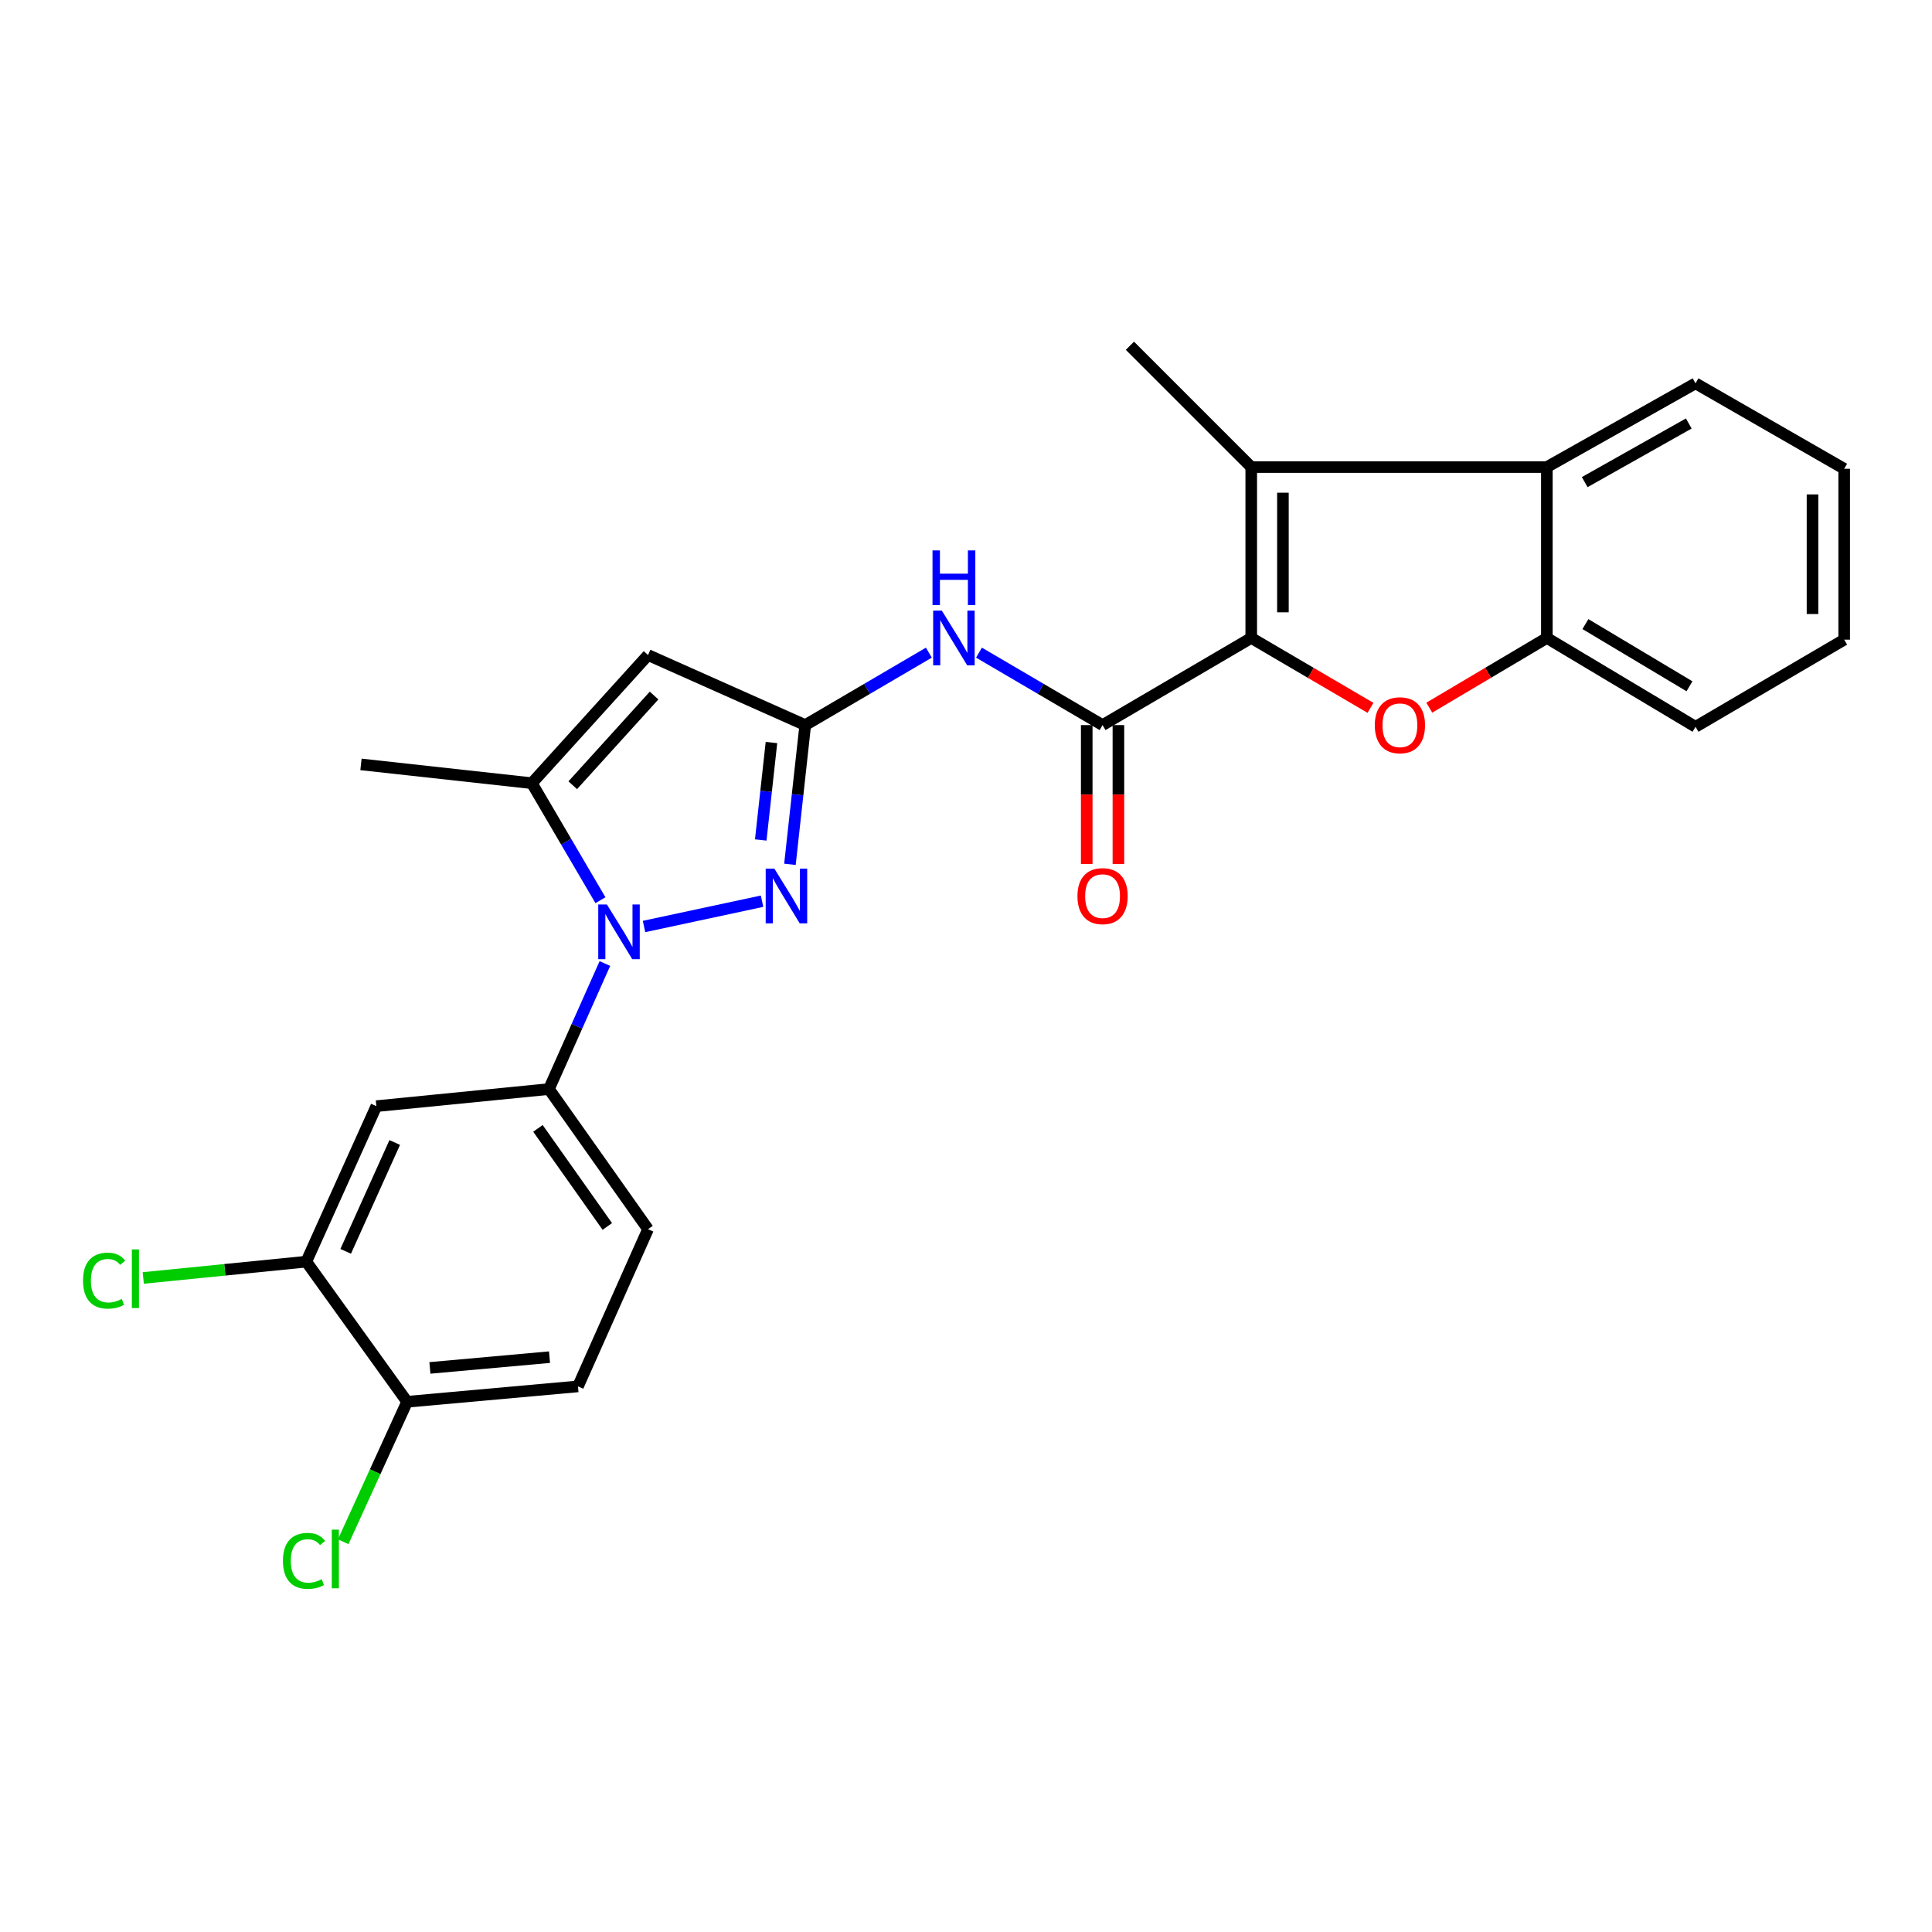 <?xml version='1.0' encoding='iso-8859-1'?>
<svg version='1.1' baseProfile='full'
              xmlns='http://www.w3.org/2000/svg'
                      xmlns:rdkit='http://www.rdkit.org/xml'
                      xmlns:xlink='http://www.w3.org/1999/xlink'
                  xml:space='preserve'
width='1000px' height='1000px' viewBox='0 0 1000 1000'>
<!-- END OF HEADER -->
<rect style='opacity:1.0;fill:#FFFFFF;stroke:none' width='1000' height='1000' x='0' y='0'> </rect>
<path class='bond-0' d='M 954.545,331.086 L 954.545,242.639' style='fill:none;fill-rule:evenodd;stroke:#000000;stroke-width:6px;stroke-linecap:butt;stroke-linejoin:miter;stroke-opacity:1' />
<path class='bond-0' d='M 938.149,317.819 L 938.149,255.906' style='fill:none;fill-rule:evenodd;stroke:#000000;stroke-width:6px;stroke-linecap:butt;stroke-linejoin:miter;stroke-opacity:1' />
<path class='bond-1' d='M 954.545,331.086 L 877.603,376.193' style='fill:none;fill-rule:evenodd;stroke:#000000;stroke-width:6px;stroke-linecap:butt;stroke-linejoin:miter;stroke-opacity:1' />
<path class='bond-2' d='M 506.715,337.806 L 538.702,356.557' style='fill:none;fill-rule:evenodd;stroke:#0000FF;stroke-width:6px;stroke-linecap:butt;stroke-linejoin:miter;stroke-opacity:1' />
<path class='bond-2' d='M 538.702,356.557 L 570.688,375.309' style='fill:none;fill-rule:evenodd;stroke:#000000;stroke-width:6px;stroke-linecap:butt;stroke-linejoin:miter;stroke-opacity:1' />
<path class='bond-3' d='M 480.776,337.805 L 448.785,356.557' style='fill:none;fill-rule:evenodd;stroke:#0000FF;stroke-width:6px;stroke-linecap:butt;stroke-linejoin:miter;stroke-opacity:1' />
<path class='bond-3' d='M 448.785,356.557 L 416.794,375.309' style='fill:none;fill-rule:evenodd;stroke:#000000;stroke-width:6px;stroke-linecap:butt;stroke-linejoin:miter;stroke-opacity:1' />
<path class='bond-4' d='M 562.49,375.309 L 562.49,411.267' style='fill:none;fill-rule:evenodd;stroke:#000000;stroke-width:6px;stroke-linecap:butt;stroke-linejoin:miter;stroke-opacity:1' />
<path class='bond-4' d='M 562.49,411.267 L 562.49,447.225' style='fill:none;fill-rule:evenodd;stroke:#FF0000;stroke-width:6px;stroke-linecap:butt;stroke-linejoin:miter;stroke-opacity:1' />
<path class='bond-4' d='M 578.886,375.309 L 578.886,411.267' style='fill:none;fill-rule:evenodd;stroke:#000000;stroke-width:6px;stroke-linecap:butt;stroke-linejoin:miter;stroke-opacity:1' />
<path class='bond-4' d='M 578.886,411.267 L 578.886,447.225' style='fill:none;fill-rule:evenodd;stroke:#FF0000;stroke-width:6px;stroke-linecap:butt;stroke-linejoin:miter;stroke-opacity:1' />
<path class='bond-5' d='M 570.688,375.309 L 647.64,330.202' style='fill:none;fill-rule:evenodd;stroke:#000000;stroke-width:6px;stroke-linecap:butt;stroke-linejoin:miter;stroke-opacity:1' />
<path class='bond-6' d='M 954.545,242.639 L 877.603,198.415' style='fill:none;fill-rule:evenodd;stroke:#000000;stroke-width:6px;stroke-linecap:butt;stroke-linejoin:miter;stroke-opacity:1' />
<path class='bond-7' d='M 333.35,479.553 L 394.441,466.462' style='fill:none;fill-rule:evenodd;stroke:#0000FF;stroke-width:6px;stroke-linecap:butt;stroke-linejoin:miter;stroke-opacity:1' />
<path class='bond-8' d='M 310.787,465.94 L 293.037,435.659' style='fill:none;fill-rule:evenodd;stroke:#0000FF;stroke-width:6px;stroke-linecap:butt;stroke-linejoin:miter;stroke-opacity:1' />
<path class='bond-8' d='M 293.037,435.659 L 275.287,405.378' style='fill:none;fill-rule:evenodd;stroke:#000000;stroke-width:6px;stroke-linecap:butt;stroke-linejoin:miter;stroke-opacity:1' />
<path class='bond-9' d='M 313.091,498.717 L 298.612,531.208' style='fill:none;fill-rule:evenodd;stroke:#0000FF;stroke-width:6px;stroke-linecap:butt;stroke-linejoin:miter;stroke-opacity:1' />
<path class='bond-9' d='M 298.612,531.208 L 284.132,563.699' style='fill:none;fill-rule:evenodd;stroke:#000000;stroke-width:6px;stroke-linecap:butt;stroke-linejoin:miter;stroke-opacity:1' />
<path class='bond-10' d='M 408.867,447.372 L 412.831,411.341' style='fill:none;fill-rule:evenodd;stroke:#0000FF;stroke-width:6px;stroke-linecap:butt;stroke-linejoin:miter;stroke-opacity:1' />
<path class='bond-10' d='M 412.831,411.341 L 416.794,375.309' style='fill:none;fill-rule:evenodd;stroke:#000000;stroke-width:6px;stroke-linecap:butt;stroke-linejoin:miter;stroke-opacity:1' />
<path class='bond-10' d='M 393.759,434.77 L 396.533,409.548' style='fill:none;fill-rule:evenodd;stroke:#0000FF;stroke-width:6px;stroke-linecap:butt;stroke-linejoin:miter;stroke-opacity:1' />
<path class='bond-10' d='M 396.533,409.548 L 399.307,384.326' style='fill:none;fill-rule:evenodd;stroke:#000000;stroke-width:6px;stroke-linecap:butt;stroke-linejoin:miter;stroke-opacity:1' />
<path class='bond-11' d='M 416.794,375.309 L 335.424,339.047' style='fill:none;fill-rule:evenodd;stroke:#000000;stroke-width:6px;stroke-linecap:butt;stroke-linejoin:miter;stroke-opacity:1' />
<path class='bond-12' d='M 335.424,339.047 L 275.287,405.378' style='fill:none;fill-rule:evenodd;stroke:#000000;stroke-width:6px;stroke-linecap:butt;stroke-linejoin:miter;stroke-opacity:1' />
<path class='bond-12' d='M 338.55,360.009 L 296.455,406.441' style='fill:none;fill-rule:evenodd;stroke:#000000;stroke-width:6px;stroke-linecap:butt;stroke-linejoin:miter;stroke-opacity:1' />
<path class='bond-13' d='M 275.287,405.378 L 186.84,395.649' style='fill:none;fill-rule:evenodd;stroke:#000000;stroke-width:6px;stroke-linecap:butt;stroke-linejoin:miter;stroke-opacity:1' />
<path class='bond-14' d='M 158.539,653.03 L 194.801,572.544' style='fill:none;fill-rule:evenodd;stroke:#000000;stroke-width:6px;stroke-linecap:butt;stroke-linejoin:miter;stroke-opacity:1' />
<path class='bond-14' d='M 178.927,647.692 L 204.311,591.352' style='fill:none;fill-rule:evenodd;stroke:#000000;stroke-width:6px;stroke-linecap:butt;stroke-linejoin:miter;stroke-opacity:1' />
<path class='bond-15' d='M 158.539,653.03 L 210.723,725.555' style='fill:none;fill-rule:evenodd;stroke:#000000;stroke-width:6px;stroke-linecap:butt;stroke-linejoin:miter;stroke-opacity:1' />
<path class='bond-16' d='M 158.539,653.03 L 116.346,657.249' style='fill:none;fill-rule:evenodd;stroke:#000000;stroke-width:6px;stroke-linecap:butt;stroke-linejoin:miter;stroke-opacity:1' />
<path class='bond-16' d='M 116.346,657.249 L 74.154,661.468' style='fill:none;fill-rule:evenodd;stroke:#00CC00;stroke-width:6px;stroke-linecap:butt;stroke-linejoin:miter;stroke-opacity:1' />
<path class='bond-17' d='M 194.801,572.544 L 284.132,563.699' style='fill:none;fill-rule:evenodd;stroke:#000000;stroke-width:6px;stroke-linecap:butt;stroke-linejoin:miter;stroke-opacity:1' />
<path class='bond-18' d='M 210.723,725.555 L 299.162,717.594' style='fill:none;fill-rule:evenodd;stroke:#000000;stroke-width:6px;stroke-linecap:butt;stroke-linejoin:miter;stroke-opacity:1' />
<path class='bond-18' d='M 222.519,708.031 L 284.426,702.458' style='fill:none;fill-rule:evenodd;stroke:#000000;stroke-width:6px;stroke-linecap:butt;stroke-linejoin:miter;stroke-opacity:1' />
<path class='bond-19' d='M 210.723,725.555 L 194.184,761.776' style='fill:none;fill-rule:evenodd;stroke:#000000;stroke-width:6px;stroke-linecap:butt;stroke-linejoin:miter;stroke-opacity:1' />
<path class='bond-19' d='M 194.184,761.776 L 177.645,797.997' style='fill:none;fill-rule:evenodd;stroke:#00CC00;stroke-width:6px;stroke-linecap:butt;stroke-linejoin:miter;stroke-opacity:1' />
<path class='bond-20' d='M 284.132,563.699 L 335.424,636.224' style='fill:none;fill-rule:evenodd;stroke:#000000;stroke-width:6px;stroke-linecap:butt;stroke-linejoin:miter;stroke-opacity:1' />
<path class='bond-20' d='M 278.439,584.045 L 314.344,634.813' style='fill:none;fill-rule:evenodd;stroke:#000000;stroke-width:6px;stroke-linecap:butt;stroke-linejoin:miter;stroke-opacity:1' />
<path class='bond-21' d='M 299.162,717.594 L 335.424,636.224' style='fill:none;fill-rule:evenodd;stroke:#000000;stroke-width:6px;stroke-linecap:butt;stroke-linejoin:miter;stroke-opacity:1' />
<path class='bond-22' d='M 877.603,198.415 L 800.651,241.755' style='fill:none;fill-rule:evenodd;stroke:#000000;stroke-width:6px;stroke-linecap:butt;stroke-linejoin:miter;stroke-opacity:1' />
<path class='bond-22' d='M 874.106,219.202 L 820.24,249.54' style='fill:none;fill-rule:evenodd;stroke:#000000;stroke-width:6px;stroke-linecap:butt;stroke-linejoin:miter;stroke-opacity:1' />
<path class='bond-23' d='M 877.603,376.193 L 800.651,330.202' style='fill:none;fill-rule:evenodd;stroke:#000000;stroke-width:6px;stroke-linecap:butt;stroke-linejoin:miter;stroke-opacity:1' />
<path class='bond-23' d='M 874.471,355.22 L 820.605,323.027' style='fill:none;fill-rule:evenodd;stroke:#000000;stroke-width:6px;stroke-linecap:butt;stroke-linejoin:miter;stroke-opacity:1' />
<path class='bond-24' d='M 800.651,330.202 L 800.651,241.755' style='fill:none;fill-rule:evenodd;stroke:#000000;stroke-width:6px;stroke-linecap:butt;stroke-linejoin:miter;stroke-opacity:1' />
<path class='bond-25' d='M 800.651,330.202 L 770.227,348.245' style='fill:none;fill-rule:evenodd;stroke:#000000;stroke-width:6px;stroke-linecap:butt;stroke-linejoin:miter;stroke-opacity:1' />
<path class='bond-25' d='M 770.227,348.245 L 739.803,366.289' style='fill:none;fill-rule:evenodd;stroke:#FF0000;stroke-width:6px;stroke-linecap:butt;stroke-linejoin:miter;stroke-opacity:1' />
<path class='bond-26' d='M 800.651,241.755 L 647.64,241.755' style='fill:none;fill-rule:evenodd;stroke:#000000;stroke-width:6px;stroke-linecap:butt;stroke-linejoin:miter;stroke-opacity:1' />
<path class='bond-27' d='M 647.64,241.755 L 647.64,330.202' style='fill:none;fill-rule:evenodd;stroke:#000000;stroke-width:6px;stroke-linecap:butt;stroke-linejoin:miter;stroke-opacity:1' />
<path class='bond-27' d='M 664.036,255.022 L 664.036,316.935' style='fill:none;fill-rule:evenodd;stroke:#000000;stroke-width:6px;stroke-linecap:butt;stroke-linejoin:miter;stroke-opacity:1' />
<path class='bond-28' d='M 647.64,241.755 L 584.843,178.958' style='fill:none;fill-rule:evenodd;stroke:#000000;stroke-width:6px;stroke-linecap:butt;stroke-linejoin:miter;stroke-opacity:1' />
<path class='bond-29' d='M 647.64,330.202 L 678.501,348.292' style='fill:none;fill-rule:evenodd;stroke:#000000;stroke-width:6px;stroke-linecap:butt;stroke-linejoin:miter;stroke-opacity:1' />
<path class='bond-29' d='M 678.501,348.292 L 709.362,366.382' style='fill:none;fill-rule:evenodd;stroke:#FF0000;stroke-width:6px;stroke-linecap:butt;stroke-linejoin:miter;stroke-opacity:1' />
<path  class='atom-1' d='M 487.485 316.042
L 496.765 331.042
Q 497.685 332.522, 499.165 335.202
Q 500.645 337.882, 500.725 338.042
L 500.725 316.042
L 504.485 316.042
L 504.485 344.362
L 500.605 344.362
L 490.645 327.962
Q 489.485 326.042, 488.245 323.842
Q 487.045 321.642, 486.685 320.962
L 486.685 344.362
L 483.005 344.362
L 483.005 316.042
L 487.485 316.042
' fill='#0000FF'/>
<path  class='atom-1' d='M 482.665 284.89
L 486.505 284.89
L 486.505 296.93
L 500.985 296.93
L 500.985 284.89
L 504.825 284.89
L 504.825 313.21
L 500.985 313.21
L 500.985 300.13
L 486.505 300.13
L 486.505 313.21
L 482.665 313.21
L 482.665 284.89
' fill='#0000FF'/>
<path  class='atom-3' d='M 557.688 463.837
Q 557.688 457.037, 561.048 453.237
Q 564.408 449.437, 570.688 449.437
Q 576.968 449.437, 580.328 453.237
Q 583.688 457.037, 583.688 463.837
Q 583.688 470.717, 580.288 474.637
Q 576.888 478.517, 570.688 478.517
Q 564.448 478.517, 561.048 474.637
Q 557.688 470.757, 557.688 463.837
M 570.688 475.317
Q 575.008 475.317, 577.328 472.437
Q 579.688 469.517, 579.688 463.837
Q 579.688 458.277, 577.328 455.477
Q 575.008 452.637, 570.688 452.637
Q 566.368 452.637, 564.008 455.437
Q 561.688 458.237, 561.688 463.837
Q 561.688 469.557, 564.008 472.437
Q 566.368 475.317, 570.688 475.317
' fill='#FF0000'/>
<path  class='atom-5' d='M 314.134 468.17
L 323.414 483.17
Q 324.334 484.65, 325.814 487.33
Q 327.294 490.01, 327.374 490.17
L 327.374 468.17
L 331.134 468.17
L 331.134 496.49
L 327.254 496.49
L 317.294 480.09
Q 316.134 478.17, 314.894 475.97
Q 313.694 473.77, 313.334 473.09
L 313.334 496.49
L 309.654 496.49
L 309.654 468.17
L 314.134 468.17
' fill='#0000FF'/>
<path  class='atom-6' d='M 400.805 449.597
L 410.085 464.597
Q 411.005 466.077, 412.485 468.757
Q 413.965 471.437, 414.045 471.597
L 414.045 449.597
L 417.805 449.597
L 417.805 477.917
L 413.925 477.917
L 403.965 461.517
Q 402.805 459.597, 401.565 457.397
Q 400.365 455.197, 400.005 454.517
L 400.005 477.917
L 396.325 477.917
L 396.325 449.597
L 400.805 449.597
' fill='#0000FF'/>
<path  class='atom-16' d='M 42.971 662.855
Q 42.971 655.815, 46.251 652.135
Q 49.571 648.415, 55.851 648.415
Q 61.691 648.415, 64.811 652.535
L 62.171 654.695
Q 59.891 651.695, 55.851 651.695
Q 51.571 651.695, 49.291 654.575
Q 47.051 657.415, 47.051 662.855
Q 47.051 668.455, 49.371 671.335
Q 51.731 674.215, 56.291 674.215
Q 59.411 674.215, 63.051 672.335
L 64.171 675.335
Q 62.691 676.295, 60.451 676.855
Q 58.211 677.415, 55.731 677.415
Q 49.571 677.415, 46.251 673.655
Q 42.971 669.895, 42.971 662.855
' fill='#00CC00'/>
<path  class='atom-16' d='M 68.251 646.695
L 71.931 646.695
L 71.931 677.055
L 68.251 677.055
L 68.251 646.695
' fill='#00CC00'/>
<path  class='atom-17' d='M 146.448 807.905
Q 146.448 800.865, 149.728 797.185
Q 153.048 793.465, 159.328 793.465
Q 165.168 793.465, 168.288 797.585
L 165.648 799.745
Q 163.368 796.745, 159.328 796.745
Q 155.048 796.745, 152.768 799.625
Q 150.528 802.465, 150.528 807.905
Q 150.528 813.505, 152.848 816.385
Q 155.208 819.265, 159.768 819.265
Q 162.888 819.265, 166.528 817.385
L 167.648 820.385
Q 166.168 821.345, 163.928 821.905
Q 161.688 822.465, 159.208 822.465
Q 153.048 822.465, 149.728 818.705
Q 146.448 814.945, 146.448 807.905
' fill='#00CC00'/>
<path  class='atom-17' d='M 171.728 791.745
L 175.408 791.745
L 175.408 822.105
L 171.728 822.105
L 171.728 791.745
' fill='#00CC00'/>
<path  class='atom-25' d='M 711.592 375.389
Q 711.592 368.589, 714.952 364.789
Q 718.312 360.989, 724.592 360.989
Q 730.872 360.989, 734.232 364.789
Q 737.592 368.589, 737.592 375.389
Q 737.592 382.269, 734.192 386.189
Q 730.792 390.069, 724.592 390.069
Q 718.352 390.069, 714.952 386.189
Q 711.592 382.309, 711.592 375.389
M 724.592 386.869
Q 728.912 386.869, 731.232 383.989
Q 733.592 381.069, 733.592 375.389
Q 733.592 369.829, 731.232 367.029
Q 728.912 364.189, 724.592 364.189
Q 720.272 364.189, 717.912 366.989
Q 715.592 369.789, 715.592 375.389
Q 715.592 381.109, 717.912 383.989
Q 720.272 386.869, 724.592 386.869
' fill='#FF0000'/>
</svg>

